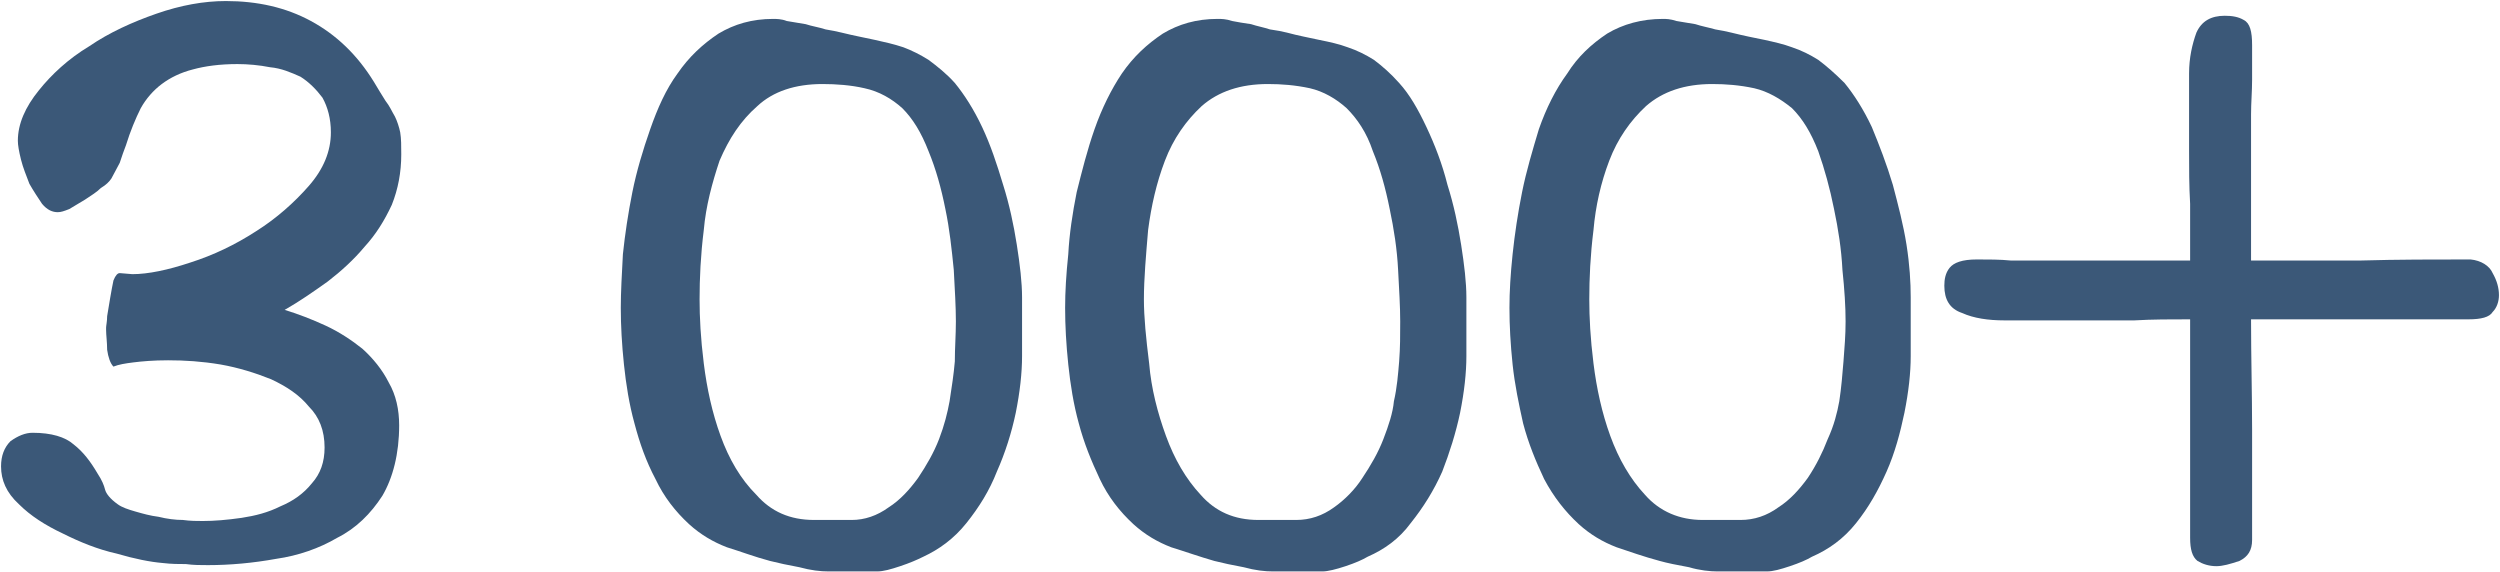 <?xml version="1.0" encoding="UTF-8"?> <svg xmlns="http://www.w3.org/2000/svg" viewBox="4171 14606 2380 545"><path fill="rgb(59, 88, 120)" fill-opacity="1" stroke="none" stroke-opacity="1" stroke-width="1" fill-rule="evenodd" id="tSvg4c838baae5" d="M 4553 14753 C 4553 14770 4550 14786 4544 14801 C 4537 14816 4529 14829 4518 14841 C 4508 14853 4496 14864 4483 14874 C 4469 14884 4456 14893 4442 14901 C 4455 14905 4468 14910 4481 14916 C 4494 14922 4506 14930 4516 14938 C 4526 14947 4535 14958 4541 14970 C 4548 14982 4551 14996 4551 15011 C 4551 15038 4545 15061 4535 15078 C 4524 15095 4510 15109 4492 15118 C 4475 15128 4455 15135 4434 15138 C 4412 15142 4390 15144 4369 15144 C 4362 15144 4355 15144 4348 15143 C 4342 15143 4334 15143 4326 15142 C 4314 15141 4299 15138 4282 15133 C 4264 15129 4247 15122 4231 15114 C 4214 15106 4200 15097 4189 15086 C 4177 15075 4172 15063 4172 15050 C 4172 15040 4175 15032 4181 15026 C 4188 15021 4195 15018 4202 15018 C 4220 15018 4233 15022 4241 15029 C 4250 15036 4257 15045 4264 15057 C 4268 15063 4270 15068 4271 15072 C 4272 15076 4276 15081 4283 15086 C 4287 15089 4293 15091 4300 15093 C 4307 15095 4314 15097 4322 15098 C 4330 15100 4338 15101 4345 15101 C 4352 15102 4359 15102 4364 15102 C 4375 15102 4387 15101 4401 15099 C 4414 15097 4426 15094 4438 15088 C 4450 15083 4460 15076 4468 15066 C 4476 15057 4480 15046 4480 15032 C 4480 15016 4475 15003 4465 14993 C 4456 14982 4444 14974 4429 14967 C 4414 14961 4398 14956 4381 14953 C 4363 14950 4347 14949 4331 14949 C 4317 14949 4306 14950 4298 14951 C 4290 14952 4284 14953 4279 14955 C 4276 14952 4274 14946 4273 14939 C 4273 14932 4272 14925 4272 14920 C 4272 14918 4272 14918 4272 14918 C 4272 14916 4273 14912 4273 14907 C 4274 14901 4275 14895 4276 14889 C 4277 14883 4278 14878 4279 14873 C 4281 14868 4283 14866 4285 14866 C 4297 14867 4297 14867 4297 14867 C 4312 14867 4331 14863 4352 14856 C 4374 14849 4395 14839 4415 14826 C 4434 14814 4451 14799 4465 14783 C 4479 14767 4486 14750 4486 14732 C 4486 14719 4483 14708 4478 14699 C 4472 14691 4465 14684 4457 14679 C 4448 14675 4439 14671 4428 14670 C 4418 14668 4407 14667 4397 14667 C 4380 14667 4366 14669 4355 14672 C 4343 14675 4333 14680 4325 14686 C 4317 14692 4310 14700 4305 14709 C 4300 14719 4295 14731 4291 14744 C 4289 14749 4287 14755 4285 14761 C 4282 14767 4279 14772 4277 14776 C 4275 14779 4272 14782 4267 14785 C 4263 14789 4258 14792 4252 14796 C 4247 14799 4242 14802 4237 14805 C 4232 14807 4229 14808 4226 14808 C 4221 14808 4216 14806 4211 14800 C 4207 14794 4203 14788 4199 14781 C 4196 14773 4193 14766 4191 14758 C 4189 14750 4188 14744 4188 14740 C 4188 14724 4195 14708 4208 14692 C 4220 14677 4236 14662 4256 14650 C 4275 14637 4297 14627 4320 14619 C 4343 14611 4365 14607 4386 14607 C 4416 14607 4443 14613 4467 14626 C 4491 14639 4511 14658 4527 14684 C 4531 14691 4535 14697 4538 14702 C 4542 14707 4544 14712 4547 14717 C 4549 14721 4551 14727 4552 14732 C 4553 14738 4553 14745 4553 14753Z" class="fil0"></path><path fill="rgb(59, 88, 120)" fill-opacity="1" stroke="none" stroke-opacity="1" stroke-width="1" fill-rule="evenodd" id="tSvgc8025c8a1b" d="M 5144 14945 C 5144 14961 5142 14979 5138 14999 C 5134 15018 5128 15037 5120 15055 C 5113 15073 5103 15089 5091 15104 C 5079 15119 5065 15129 5050 15136 C 5044 15139 5037 15142 5028 15145 C 5019 15148 5012 15150 5006 15150 C 4960 15150 4960 15150 4960 15150 C 4952 15150 4943 15149 4932 15146 C 4921 15144 4912 15142 4904 15140 C 4889 15136 4876 15131 4863 15127 C 4850 15122 4838 15115 4827 15105 C 4814 15093 4803 15079 4795 15062 C 4786 15045 4780 15028 4775 15009 C 4770 14991 4767 14972 4765 14953 C 4763 14934 4762 14916 4762 14899 C 4762 14884 4763 14867 4764 14848 C 4766 14829 4769 14809 4773 14789 C 4777 14769 4783 14749 4790 14729 C 4797 14709 4805 14691 4816 14676 C 4827 14660 4840 14648 4855 14638 C 4870 14629 4887 14624 4907 14624 C 4910 14624 4915 14624 4920 14626 C 4926 14627 4932 14628 4938 14629 C 4944 14631 4951 14632 4957 14634 C 4963 14635 4968 14636 4972 14637 C 4984 14640 4995 14642 5004 14644 C 5013 14646 5022 14648 5031 14651 C 5039 14654 5047 14658 5055 14663 C 5063 14669 5072 14676 5080 14685 C 5089 14696 5098 14710 5106 14727 C 5114 14744 5120 14762 5126 14782 C 5132 14801 5136 14820 5139 14839 C 5142 14858 5144 14875 5144 14889 C 5144 14945 5144 14945 5144 14945 M 5081 14912 C 5081 14898 5080 14882 5079 14863 C 5077 14843 5075 14824 5071 14805 C 5067 14785 5062 14767 5055 14750 C 5048 14732 5040 14719 5030 14709 C 5020 14700 5008 14693 4994 14690 C 4981 14687 4967 14686 4954 14686 C 4928 14686 4907 14693 4892 14707 C 4876 14721 4865 14738 4856 14759 C 4849 14780 4843 14802 4841 14825 C 4838 14849 4837 14871 4837 14891 C 4837 14908 4838 14928 4841 14952 C 4844 14976 4849 14999 4857 15021 C 4865 15043 4876 15062 4891 15077 C 4905 15093 4923 15101 4946 15101 C 4982 15101 4982 15101 4982 15101 C 4994 15101 5006 15097 5017 15089 C 5028 15082 5037 15072 5045 15061 C 5053 15049 5060 15037 5065 15024 C 5070 15011 5073 14999 5075 14988 C 5077 14975 5079 14962 5080 14950 C 5080 14937 5081 14925 5081 14912Z" class="fil0"></path><path fill="rgb(59, 88, 120)" fill-opacity="1" stroke="none" stroke-opacity="1" stroke-width="1" fill-rule="evenodd" id="tSvgf0902d0087" d="M 5567 14945 C 5567 14961 5565 14979 5561 14999 C 5557 15018 5551 15037 5544 15055 C 5536 15073 5526 15089 5514 15104 C 5503 15119 5489 15129 5473 15136 C 5468 15139 5461 15142 5452 15145 C 5443 15148 5435 15150 5430 15150 C 5383 15150 5383 15150 5383 15150 C 5375 15150 5366 15149 5355 15146 C 5344 15144 5335 15142 5327 15140 C 5313 15136 5299 15131 5286 15127 C 5273 15122 5261 15115 5250 15105 C 5237 15093 5226 15079 5218 15062 C 5210 15045 5203 15028 5198 15009 C 5193 14991 5190 14972 5188 14953 C 5186 14934 5185 14916 5185 14899 C 5185 14884 5186 14867 5188 14848 C 5189 14829 5192 14809 5196 14789 C 5201 14769 5206 14749 5213 14729 C 5220 14709 5229 14691 5239 14676 C 5250 14660 5263 14648 5278 14638 C 5293 14629 5310 14624 5330 14624 C 5334 14624 5338 14624 5344 14626 C 5349 14627 5355 14628 5362 14629 C 5368 14631 5374 14632 5380 14634 C 5387 14635 5392 14636 5396 14637 C 5407 14640 5418 14642 5427 14644 C 5437 14646 5446 14648 5454 14651 C 5463 14654 5471 14658 5479 14663 C 5487 14669 5495 14676 5503 14685 C 5513 14696 5521 14710 5529 14727 C 5537 14744 5544 14762 5549 14782 C 5555 14801 5559 14820 5562 14839 C 5565 14858 5567 14875 5567 14889 C 5567 14945 5567 14945 5567 14945 M 5504 14912 C 5504 14898 5503 14882 5502 14863 C 5501 14843 5498 14824 5494 14805 C 5490 14785 5485 14767 5478 14750 C 5472 14732 5463 14719 5453 14709 C 5443 14700 5431 14693 5418 14690 C 5404 14687 5391 14686 5378 14686 C 5352 14686 5331 14693 5315 14707 C 5300 14721 5288 14738 5280 14759 C 5272 14780 5267 14802 5264 14825 C 5262 14849 5260 14871 5260 14891 C 5260 14908 5262 14928 5265 14952 C 5267 14976 5273 14999 5281 15021 C 5289 15043 5300 15062 5314 15077 C 5328 15093 5346 15101 5369 15101 C 5405 15101 5405 15101 5405 15101 C 5418 15101 5430 15097 5441 15089 C 5451 15082 5461 15072 5468 15061 C 5476 15049 5483 15037 5488 15024 C 5493 15011 5497 14999 5498 14988 C 5501 14975 5502 14962 5503 14950 C 5504 14937 5504 14925 5504 14912Z" class="fil0"></path><path fill="rgb(59, 88, 120)" fill-opacity="1" stroke="none" stroke-opacity="1" stroke-width="1" fill-rule="evenodd" id="tSvg759d6384b7" d="M 5990 14945 C 5990 14961 5988 14979 5984 14999 C 5980 15018 5975 15037 5967 15055 C 5959 15073 5950 15089 5938 15104 C 5926 15119 5912 15129 5896 15136 C 5891 15139 5884 15142 5875 15145 C 5866 15148 5859 15150 5853 15150 C 5806 15150 5806 15150 5806 15150 C 5799 15150 5789 15149 5779 15146 C 5768 15144 5758 15142 5751 15140 C 5736 15136 5722 15131 5710 15127 C 5697 15122 5685 15115 5674 15105 C 5661 15093 5650 15079 5641 15062 C 5633 15045 5626 15028 5621 15009 C 5617 14991 5613 14972 5611 14953 C 5609 14934 5608 14916 5608 14899 C 5608 14884 5609 14867 5611 14848 C 5613 14829 5616 14809 5620 14789 C 5624 14769 5630 14749 5636 14729 C 5643 14709 5652 14691 5663 14676 C 5673 14660 5686 14648 5701 14638 C 5716 14629 5734 14624 5754 14624 C 5757 14624 5761 14624 5767 14626 C 5773 14627 5779 14628 5785 14629 C 5791 14631 5797 14632 5804 14634 C 5810 14635 5815 14636 5819 14637 C 5831 14640 5841 14642 5851 14644 C 5860 14646 5869 14648 5877 14651 C 5886 14654 5894 14658 5902 14663 C 5910 14669 5918 14676 5927 14685 C 5936 14696 5945 14710 5953 14727 C 5960 14744 5967 14762 5973 14782 C 5978 14801 5983 14820 5986 14839 C 5989 14858 5990 14875 5990 14889 C 5990 14945 5990 14945 5990 14945 M 5928 14912 C 5928 14898 5927 14882 5925 14863 C 5924 14843 5921 14824 5917 14805 C 5913 14785 5908 14767 5902 14750 C 5895 14732 5887 14719 5877 14709 C 5866 14700 5854 14693 5841 14690 C 5827 14687 5814 14686 5801 14686 C 5775 14686 5754 14693 5738 14707 C 5723 14721 5711 14738 5703 14759 C 5695 14780 5690 14802 5688 14825 C 5685 14849 5684 14871 5684 14891 C 5684 14908 5685 14928 5688 14952 C 5691 14976 5696 14999 5704 15021 C 5712 15043 5723 15062 5737 15077 C 5751 15093 5770 15101 5792 15101 C 5828 15101 5828 15101 5828 15101 C 5841 15101 5853 15097 5864 15089 C 5875 15082 5884 15072 5892 15061 C 5900 15049 5906 15037 5911 15024 C 5917 15011 5920 14999 5922 14988 C 5924 14975 5925 14962 5926 14950 C 5927 14937 5928 14925 5928 14912Z" class="fil0"></path><path fill="rgb(59, 88, 120)" fill-opacity="1" stroke="none" stroke-opacity="1" stroke-width="1" fill-rule="evenodd" id="tSvgbcd3e96773" d="M 6256 14854 C 6256 14836 6256 14818 6256 14800 C 6255 14783 6255 14766 6255 14749 C 6255 14676 6255 14676 6255 14676 C 6255 14661 6258 14648 6262 14637 C 6267 14626 6276 14621 6289 14621 C 6296 14621 6302 14622 6307 14625 C 6313 14628 6315 14636 6315 14649 C 6315 14661 6315 14672 6315 14682 C 6315 14693 6314 14704 6314 14715 C 6314 14854 6314 14854 6314 14854 C 6350 14854 6385 14854 6419 14854 C 6454 14853 6488 14853 6523 14853 C 6533 14854 6541 14859 6544 14866 C 6548 14873 6550 14880 6550 14887 C 6550 14893 6548 14899 6544 14903 C 6541 14908 6533 14910 6521 14910 C 6314 14910 6314 14910 6314 14910 C 6314 14946 6315 14981 6315 15015 C 6315 15049 6315 15084 6315 15120 C 6315 15130 6311 15136 6303 15140 C 6294 15143 6287 15145 6281 15145 C 6274 15145 6268 15143 6263 15140 C 6258 15136 6256 15129 6256 15118 C 6256 14910 6256 14910 6256 14910 C 6238 14910 6220 14910 6203 14911 C 6185 14911 6168 14911 6152 14911 C 6079 14911 6079 14911 6079 14911 C 6064 14911 6050 14909 6039 14904 C 6027 14900 6022 14891 6022 14878 C 6022 14872 6023 14866 6027 14861 C 6031 14856 6039 14853 6053 14853 C 6064 14853 6075 14853 6085 14854 C 6096 14854 6107 14854 6118 14854 C 6256 14854 6256 14854 6256 14854" class="fil0"></path><defs> </defs></svg> 